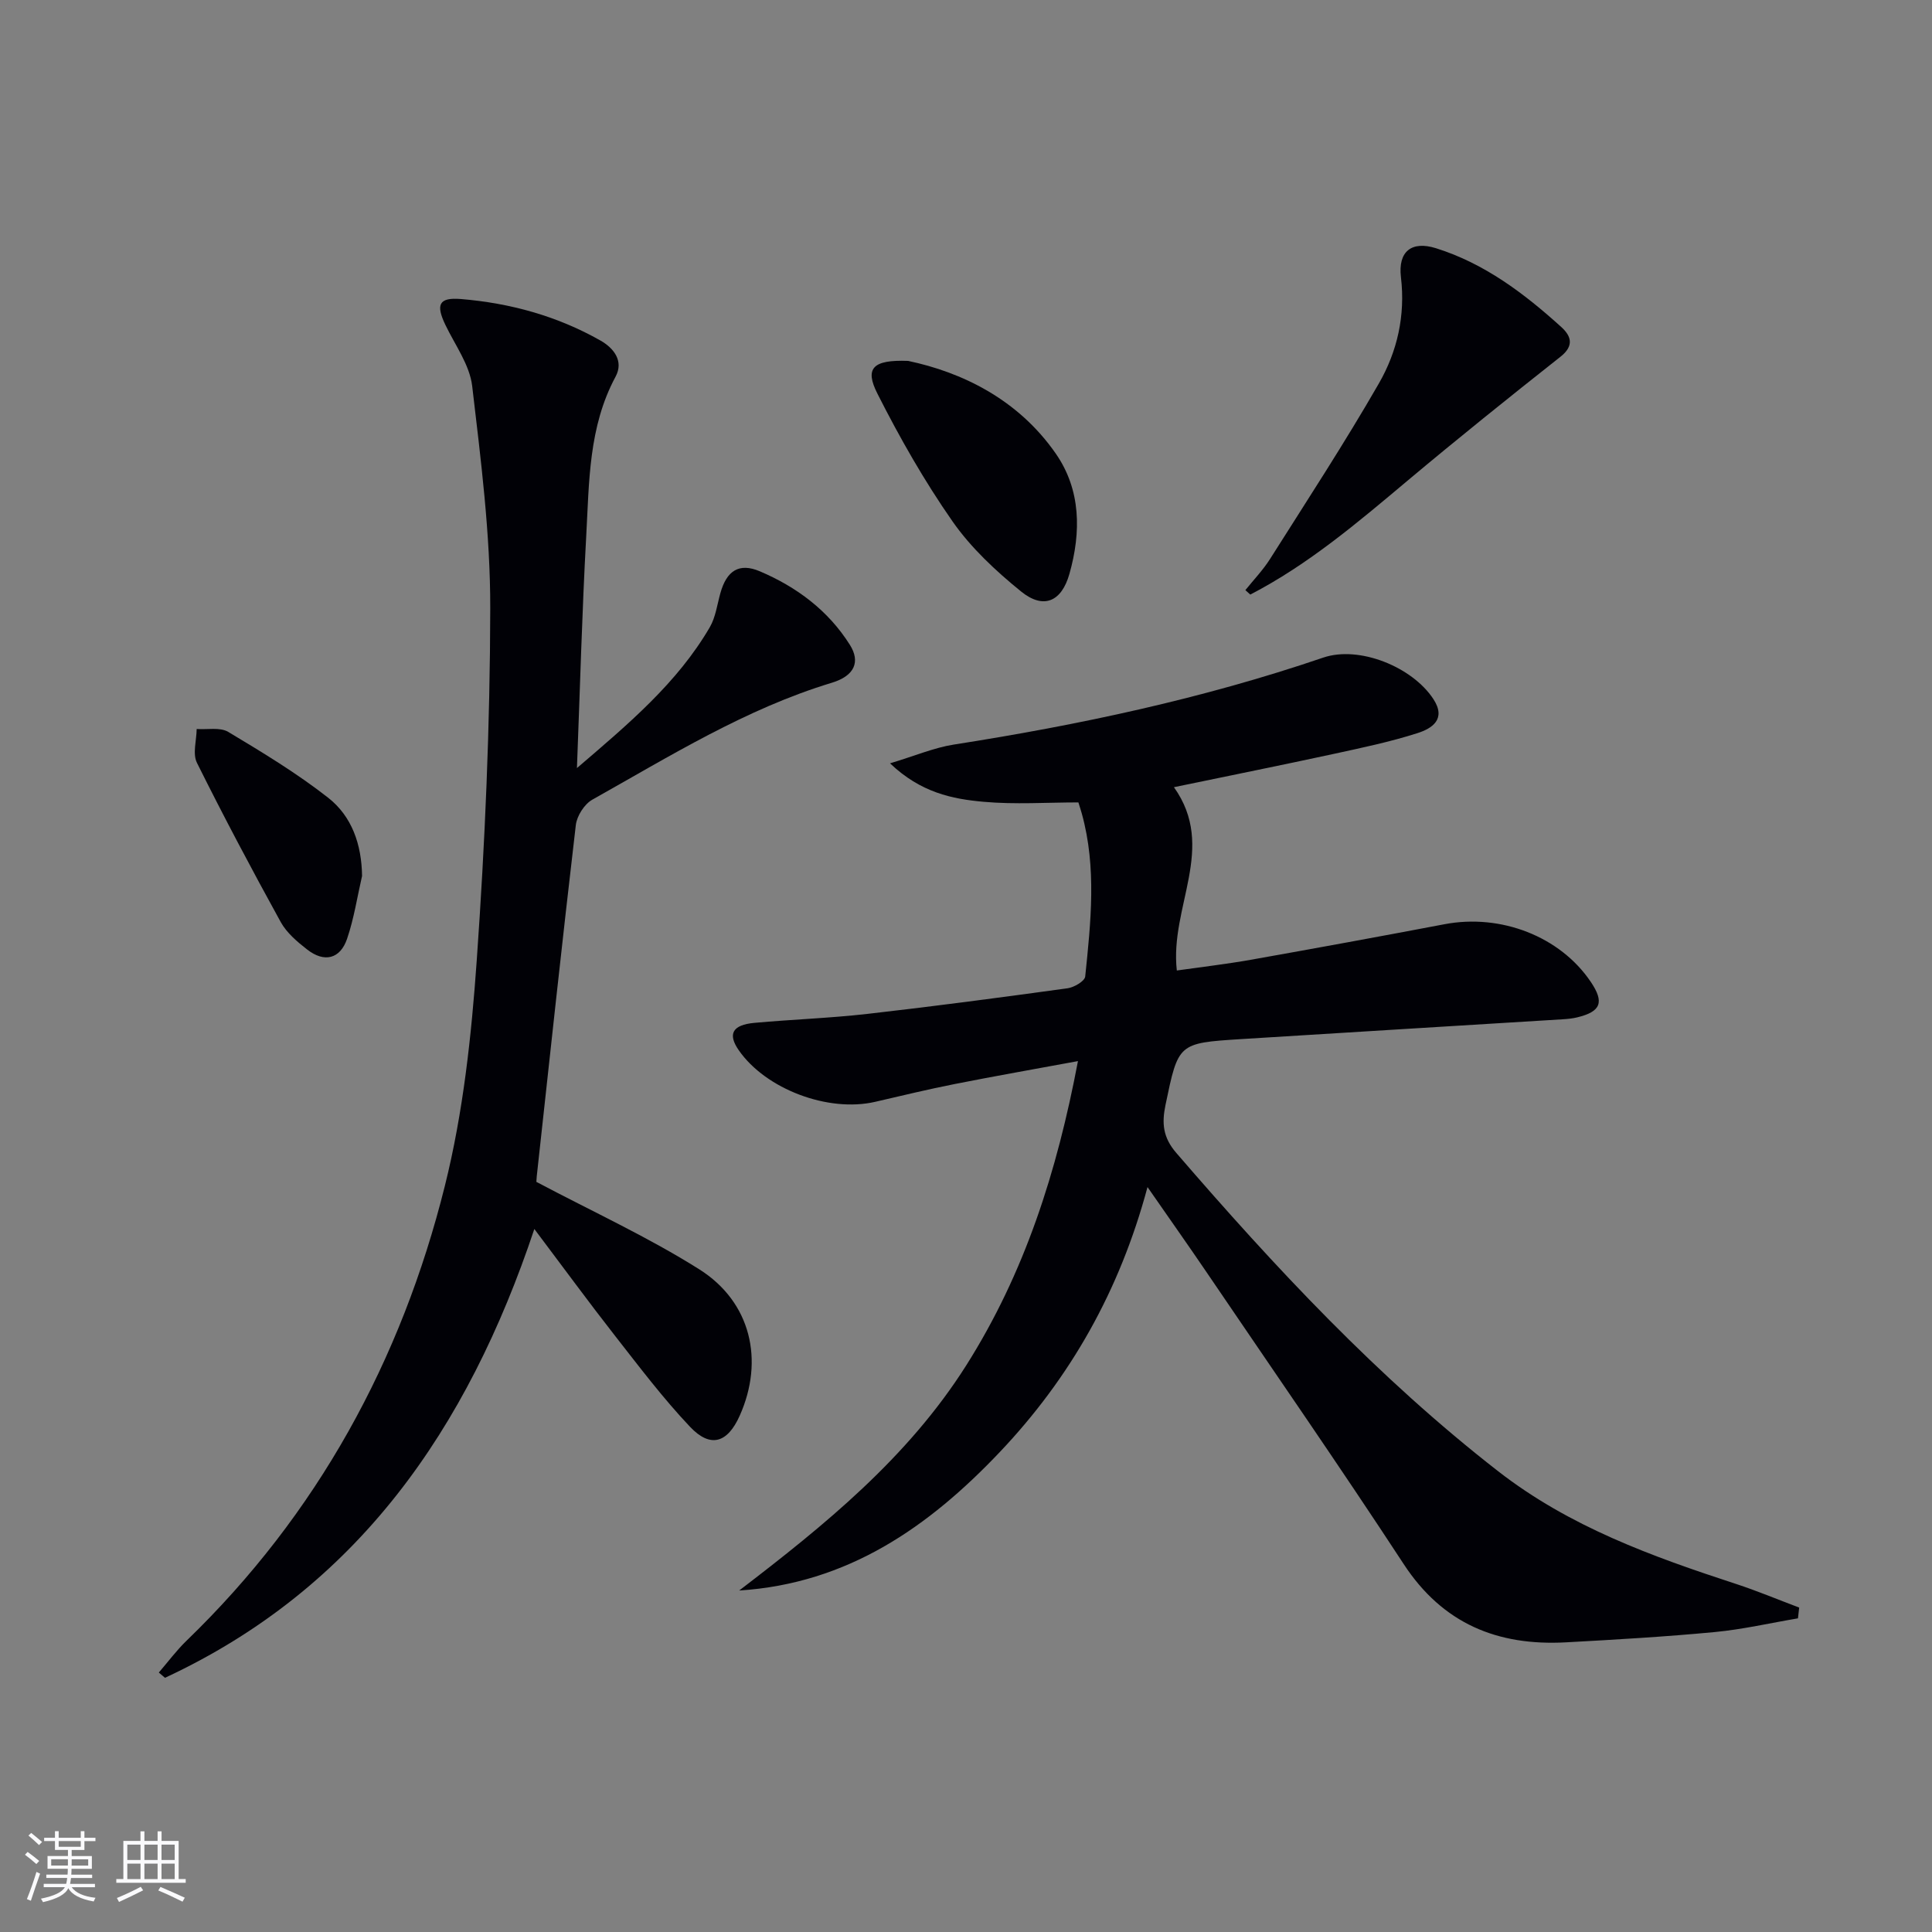 <svg enable-background="new 0 0 400 400" viewBox="0 0 400 400" xmlns="http://www.w3.org/2000/svg"><rect x="0" y="0" width="400" height="400" fill="#808080" stroke="none"/><g fill="#010106"><path d="m223.18 219.69c-8.99 1.66-17.25 3.11-25.48 4.74-5.53 1.09-11.01 2.42-16.5 3.69-9.72 2.25-22.64-2.61-28.24-10.67-2.34-3.36-1.35-5.26 3.25-5.68 7.77-.71 15.59-.97 23.34-1.85 13.85-1.57 27.68-3.41 41.49-5.31 1.35-.19 3.54-1.48 3.64-2.43 1.16-11.24 2.39-22.53-.69-33.69-.17-.63-.38-1.24-.72-2.36-6.54 0-13.14.46-19.66-.13-6.47-.58-12.98-1.9-19.34-7.96 5.23-1.57 9.12-3.24 13.18-3.88 25.97-4.06 51.58-9.51 76.51-18.01 7.43-2.53 18.43 1.9 22.81 8.59 2.73 4.18-.32 6.09-3.28 7.04-5.67 1.82-11.54 3.04-17.37 4.31-10.68 2.31-21.39 4.47-33.07 6.89 8.94 12.54-.91 24.76.6 37.95 4.99-.71 10.16-1.31 15.27-2.21 13.4-2.38 26.78-4.83 40.15-7.37 11.68-2.22 23.93 2.53 30.28 11.93 2.85 4.22 2.12 6.17-2.83 7.36-.96.23-1.96.33-2.95.39-22.23 1.38-44.46 2.71-66.69 4.11-13 .82-12.92.88-15.58 13.65-.78 3.77-.54 6.69 2.23 9.9 20.48 23.74 41.78 46.57 66.64 65.91 14.77 11.49 31.83 17.64 49.23 23.33 4.43 1.45 8.73 3.26 13.1 4.9-.08.74-.17 1.48-.25 2.23-5.74.97-11.45 2.29-17.23 2.84-10.25.97-20.55 1.57-30.83 2.13-14.12.76-25.48-3.83-33.58-16.22-13.3-20.32-27.15-40.29-40.79-60.39-3.81-5.61-7.73-11.15-12.24-17.65-5.77 21.5-15.98 39.45-30.57 54.85-14.71 15.51-31.5 27.25-53.97 28.68 17.72-13.56 34.89-27.47 47.02-46.63 12.1-19.14 18.78-40.07 23.12-62.98z"/><path d="m119.45 159.02c10.73-9.19 20.77-17.62 27.5-29.15 1.21-2.08 1.53-4.69 2.2-7.08 1.29-4.61 3.85-6.34 8.16-4.51 7.62 3.24 14.16 8.1 18.65 15.23 2.2 3.49.99 6.41-3.72 7.84-17.86 5.41-33.55 15.21-49.62 24.22-1.63.92-3.17 3.34-3.4 5.23-2.84 24.23-5.44 48.48-8.09 72.73-.09.82-.09 1.65-.07 1.17 11.67 6.18 23.14 11.43 33.72 18.1 10.74 6.78 13.47 18.9 8.37 30.3-2.52 5.65-6.05 6.78-10.28 2.31-5.59-5.9-10.52-12.44-15.54-18.85-5.5-7.03-10.77-14.24-16.7-22.11-13.84 41.42-36.61 74.38-76.47 92.92-.43-.36-.85-.73-1.28-1.09 1.91-2.21 3.66-4.58 5.75-6.6 27.06-26.15 44.46-57.99 53.48-94.18 3.79-15.2 5.5-31.07 6.6-46.75 1.71-24.21 2.75-48.51 2.79-72.77.03-15.36-1.94-30.76-3.74-46.06-.52-4.37-3.53-8.46-5.53-12.62-2.04-4.24-1.39-5.76 3.19-5.39 10.19.84 19.95 3.52 28.89 8.59 2.72 1.54 4.9 4.22 3.13 7.5-5.6 10.4-5.45 21.8-6.07 33.02-.86 15.6-1.27 31.22-1.92 48z"/><path d="m257.84 122.18c1.72-2.14 3.65-4.15 5.11-6.45 7.62-12.05 15.43-23.99 22.53-36.34 3.81-6.62 5.51-14.05 4.57-21.99-.64-5.38 2.23-7.58 7.25-6.01 10.05 3.15 18.26 9.36 25.93 16.3 2.03 1.84 2.77 3.86-.14 6.16-10.67 8.43-21.27 16.94-31.69 25.68-10.3 8.65-20.53 17.35-32.54 23.57-.33-.3-.68-.61-1.02-.92z"/><path d="m188.02 74.72c11 2.32 22.7 7.85 30.58 19.21 5.21 7.51 5.25 16.24 2.82 24.86-1.63 5.8-5.37 7.44-10.03 3.66-5.23-4.24-10.35-9.02-14.18-14.5-5.84-8.37-10.94-17.33-15.55-26.45-2.65-5.22-1.04-7.06 6.36-6.78z"/><path d="m74.96 181.36c-1 4.35-1.67 8.81-3.1 13-1.43 4.2-4.71 4.99-8.25 2.24-2.07-1.61-4.25-3.46-5.49-5.7-5.99-10.88-11.82-21.86-17.35-32.98-.93-1.88-.08-4.63-.05-6.99 2.2.16 4.84-.41 6.53.6 7.08 4.24 14.2 8.55 20.69 13.63 4.92 3.86 6.93 9.67 7.02 16.2z"/></g><path d="m5.17 384 .55-.58c.85.61 1.65 1.24 2.4 1.87l-.59.64c-.83-.73-1.62-1.38-2.36-1.93m1.22 9.53-.82-.34c.71-1.76 1.37-3.64 1.98-5.63.24.13.5.25.76.36-.6 1.67-1.24 3.54-1.92 5.61m-.5-13.5.57-.54c.56.44 1.31 1.06 2.26 1.87l-.64.64c-.68-.66-1.41-1.32-2.19-1.97m3.25.46h2.24v-1.36h.77v1.36h4.57v-1.36h.76v1.36h2.28v.69h-2.28v1.84h-2.64v1.26h4.18v2.64h-4.21c0 .45-.02.86-.05 1.21h4.32v.69h-4.38c-.04.34-.1.75-.19 1.22h5.15v.69h-4.82c.87 1.19 2.51 1.92 4.93 2.19-.17.32-.3.57-.37.76-2.77-.49-4.52-1.41-5.26-2.76-.56 1.26-2.3 2.23-5.24 2.9-.12-.24-.26-.48-.43-.72 2.73-.55 4.38-1.34 4.96-2.38h-4.38v-.69h4.65c.1-.38.17-.79.21-1.22h-4.32v-.69h4.4c.03-.34.05-.75.05-1.21h-4.2v-2.64h4.23v-1.26h-2.69v-1.84h-2.24zm1.46 4.46v1.29h3.45c.01-.4.02-.57.01-.53v-.32-.45h-3.46zm1.55-2.59h4.57v-1.19h-4.57zm6.11 2.59h-3.42v.77c-.01.19-.01.37-.02.53h3.44z" fill="#fafafc"/><path d="m32.63 379.16h.82v1.98h3.54v7.89h1.46v.78h-14.37v-.78h1.46v-7.89h3.54v-1.98h.82v1.98h2.73zm-3.49 11.48.5.73c-1.61.82-3.28 1.63-5 2.41-.13-.27-.28-.55-.44-.82 1.75-.72 3.4-1.49 4.94-2.32m-2.78-5.55h2.73v-3.18h-2.73zm0 3.95h2.73v-3.2h-2.73zm3.54-3.95h2.73v-3.18h-2.73zm0 3.95h2.73v-3.2h-2.73zm7.89 4.68c-1.84-.92-3.51-1.7-5.02-2.32l.45-.73c1.89.8 3.57 1.55 5.04 2.23zm-1.62-11.81h-2.73v3.18h2.73zm-2.73 7.13h2.73v-3.2h-2.73z" fill="#fafafc"/></svg>
